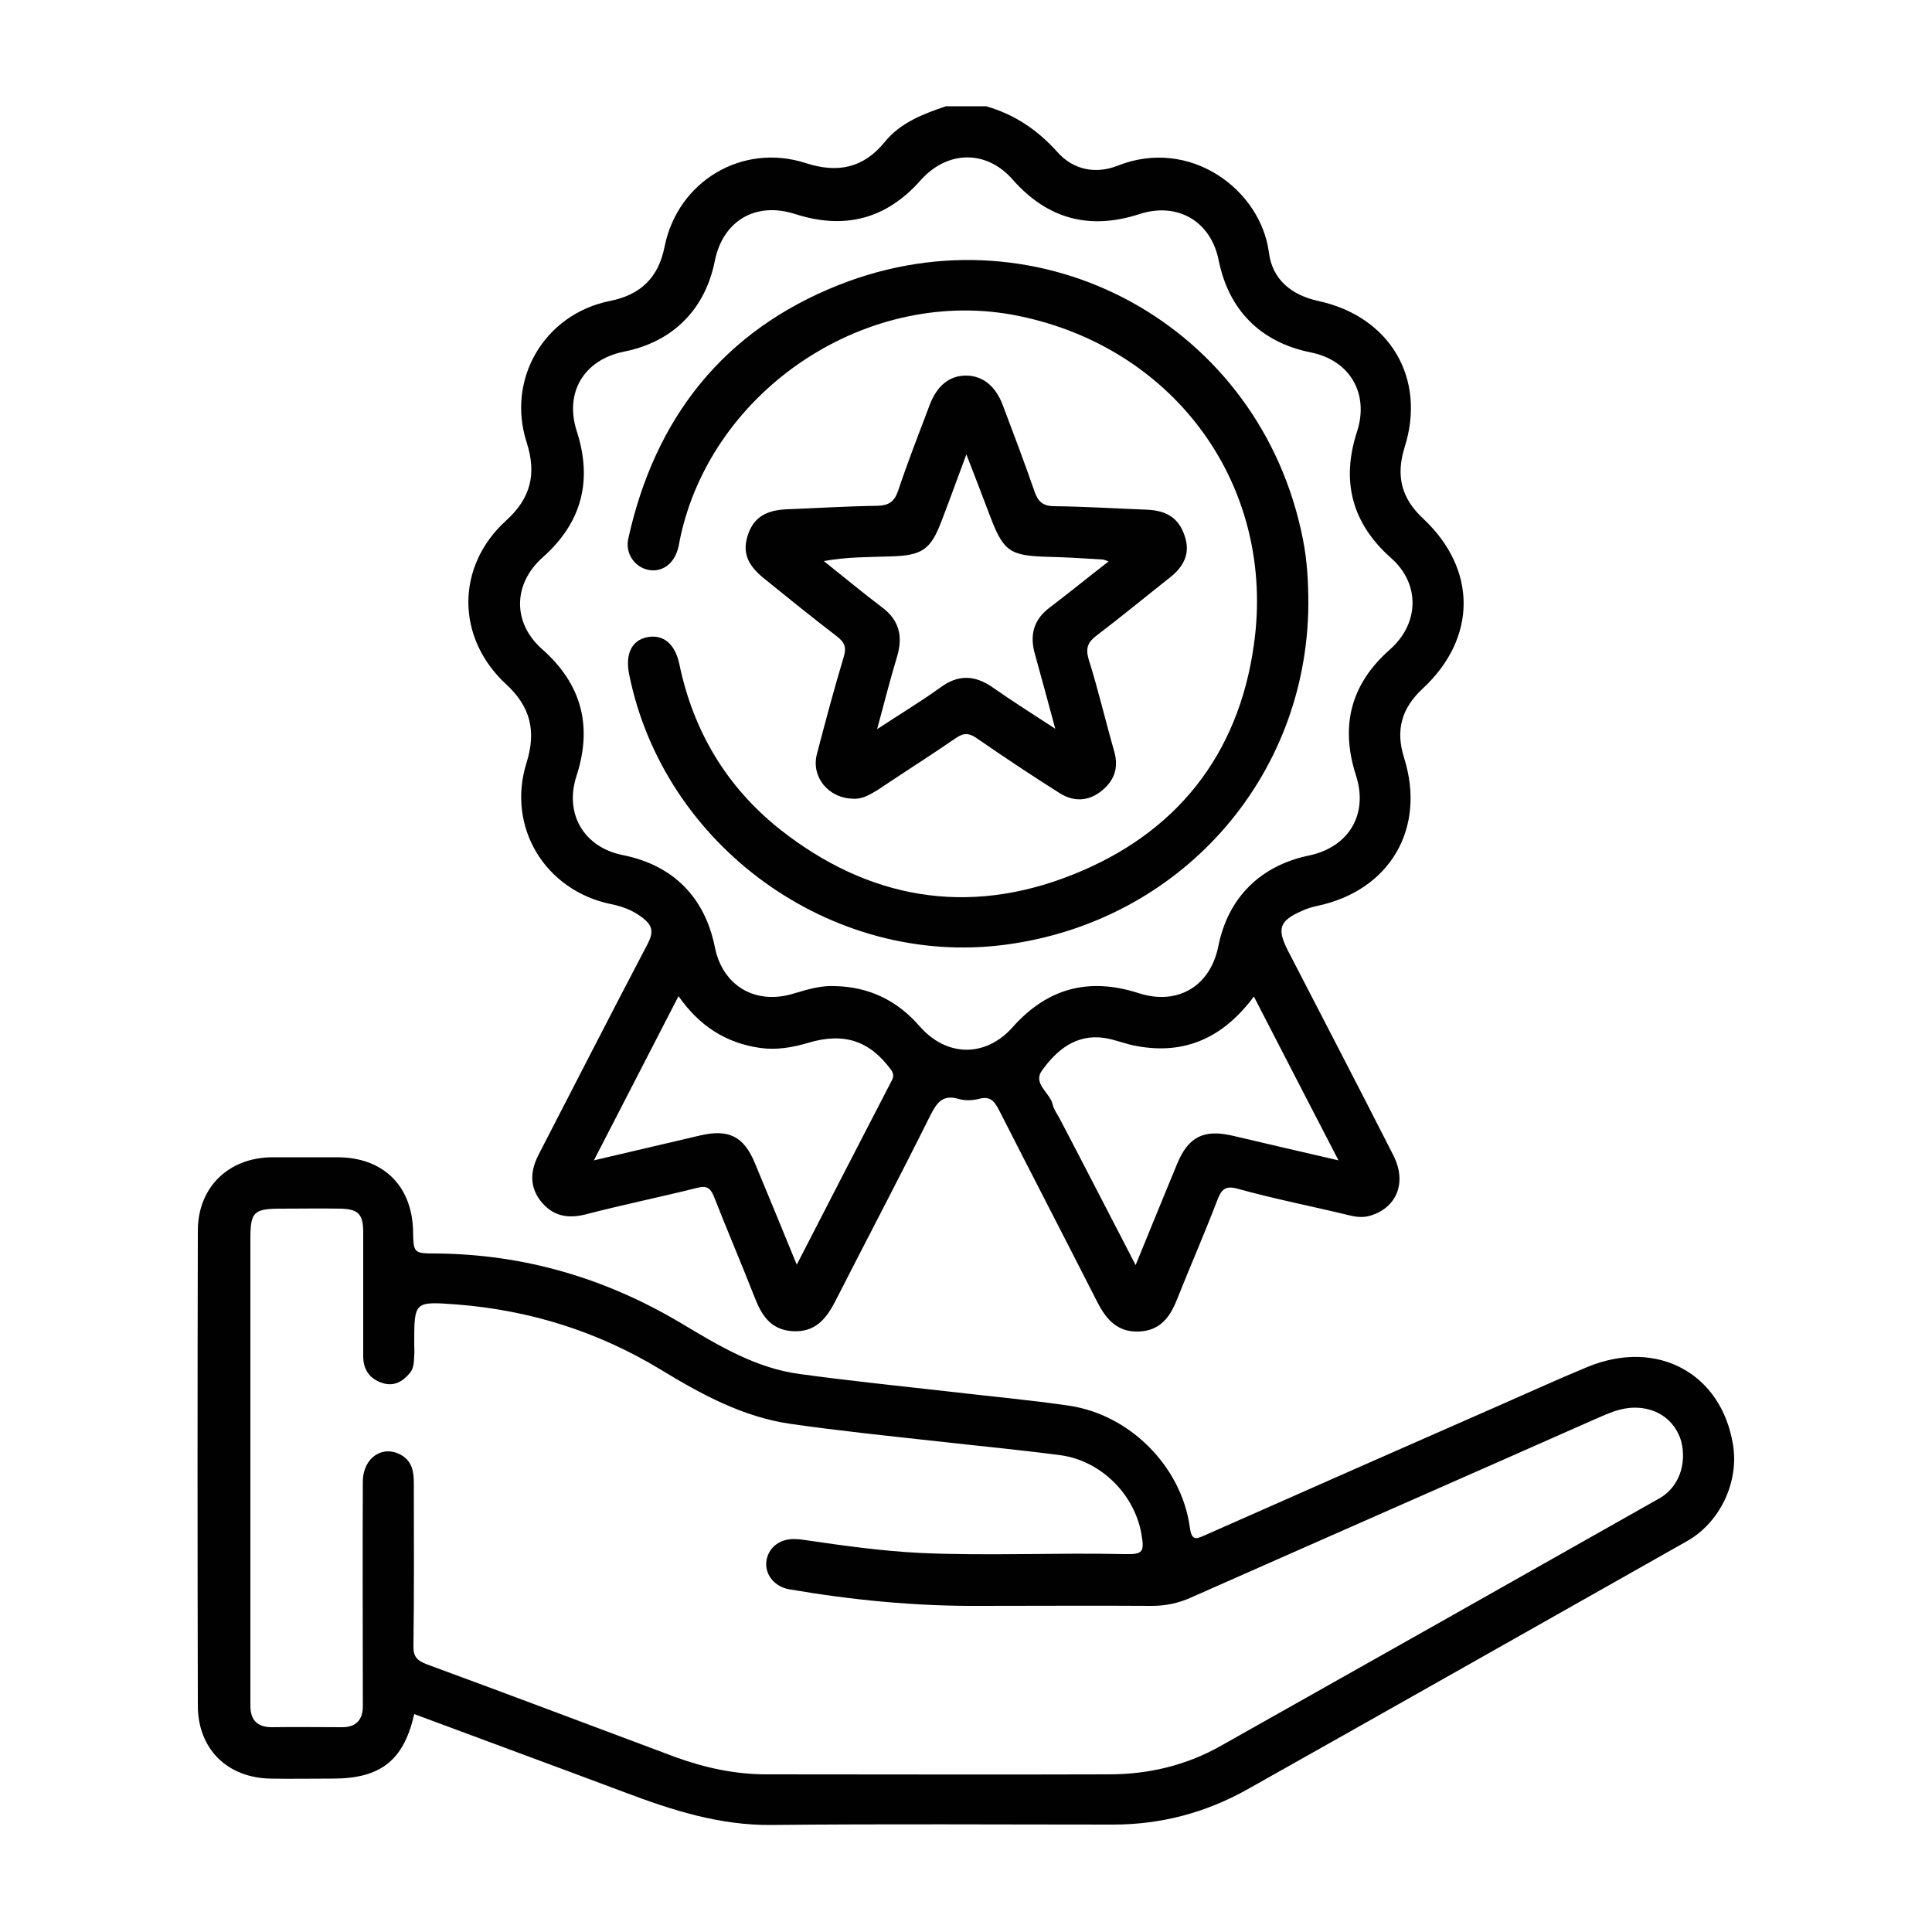 <svg xmlns="http://www.w3.org/2000/svg" xmlns:xlink="http://www.w3.org/1999/xlink" id="Layer_1" x="0px" y="0px" viewBox="0 0 50 50" style="enable-background:new 0 0 50 50;" xml:space="preserve"><style type="text/css">	.st0{fill:#010101;}	.st1{fill:#040404;}	.st2{fill:#020202;}	.st3{fill:#010201;}</style><g>	<path class="st0" d="M44.85,37.39c-0.3-1.85-1.96-2.75-3.75-2.02c-0.73,0.3-1.45,0.63-2.18,0.95c-2.57,1.13-5.14,2.26-7.71,3.4  c-0.25,0.11-0.37,0.18-0.42-0.21c-0.22-1.56-1.55-2.9-3.12-3.13c-1.01-0.15-2.04-0.24-3.05-0.36c-1.31-0.15-2.61-0.28-3.92-0.46  c-1.14-0.15-2.11-0.74-3.08-1.32c-1.95-1.16-4.05-1.78-6.33-1.8c-0.59,0-0.59-0.01-0.6-0.59c-0.03-1.17-0.78-1.9-1.96-1.9  c-0.56,0-1.13,0-1.69,0c-1.13,0.01-1.92,0.78-1.92,1.9c-0.01,4.1-0.01,8.19,0,12.29c0,1.12,0.76,1.87,1.88,1.89  c0.54,0.01,1.07,0,1.61,0c1.24,0,1.84-0.47,2.11-1.67c1.82,0.68,3.65,1.35,5.46,2.03c1.22,0.46,2.44,0.85,3.77,0.84  c2.95-0.03,5.9-0.01,8.86-0.01c1.24,0,2.4-0.31,3.47-0.91c3.79-2.13,7.58-4.28,11.37-6.42C44.51,39.41,45.01,38.36,44.85,37.39z   M42.94,38.78c-3.78,2.14-7.56,4.27-11.34,6.4c-0.9,0.51-1.88,0.74-2.9,0.74c-2.95,0.01-5.9,0-8.86,0c-0.82,0-1.6-0.17-2.37-0.45  c-2.14-0.8-4.28-1.61-6.43-2.4c-0.26-0.1-0.35-0.21-0.34-0.49c0.02-1.39,0.01-2.78,0.01-4.17c0-0.3-0.03-0.58-0.32-0.75  c-0.48-0.28-1,0.06-1,0.69c-0.01,1.84,0,3.68,0,5.51c0,0.1,0,0.2,0,0.3c0,0.35-0.18,0.54-0.53,0.54c-0.61,0-1.22-0.01-1.82,0  c-0.39,0-0.56-0.19-0.56-0.56c0-0.62,0-1.24,0-1.87c0-1.43,0-2.87,0-4.3c0-1.97,0-3.94,0-5.9c0-0.71,0.08-0.79,0.81-0.79  c0.51,0,1.01-0.01,1.52,0c0.46,0.01,0.59,0.14,0.59,0.61c0,1.07,0,2.14,0,3.21c0,0.34,0.16,0.58,0.49,0.69  c0.3,0.1,0.53-0.03,0.72-0.26c0.11-0.14,0.1-0.3,0.11-0.45c0.01-0.1,0-0.2,0-0.3c0-1.11,0-1.1,1.11-1.02  c1.89,0.15,3.64,0.7,5.26,1.68c1.05,0.64,2.13,1.23,3.37,1.41c1.26,0.18,2.52,0.31,3.79,0.45c1.06,0.12,2.13,0.22,3.19,0.36  c1.05,0.14,1.92,1.01,2.1,2.04c0.08,0.47,0.04,0.53-0.44,0.52c-1.76-0.04-3.53,0.05-5.29-0.03c-0.97-0.05-1.93-0.18-2.88-0.32  c-0.13-0.02-0.26-0.04-0.39-0.04c-0.39,0-0.68,0.25-0.71,0.61c-0.02,0.33,0.22,0.62,0.59,0.69c1.63,0.28,3.27,0.44,4.92,0.43  c1.49,0,2.98-0.01,4.47,0c0.36,0,0.68-0.07,1-0.21c3.5-1.55,7.01-3.09,10.51-4.64c0.32-0.14,0.63-0.28,0.99-0.28  c0.58,0,1.04,0.33,1.2,0.87C43.66,37.9,43.44,38.5,42.94,38.78z"></path>	<g>		<path class="st0" d="M21.72,7.37c-2.99,1.18-4.77,3.44-5.46,6.57c-0.08,0.35,0.13,0.69,0.45,0.79c0.35,0.11,0.68-0.08,0.81-0.45   c0.04-0.11,0.06-0.22,0.08-0.34c0.82-3.89,4.9-6.57,8.78-5.76c4.06,0.84,6.65,4.43,6.07,8.51c-0.4,2.86-2.02,4.89-4.7,5.95   c-2.71,1.08-5.28,0.63-7.57-1.18c-1.38-1.1-2.24-2.54-2.6-4.28c-0.11-0.52-0.42-0.77-0.83-0.69c-0.4,0.08-0.57,0.43-0.47,0.95   c0.89,4.46,5.24,7.6,9.73,7.01c4.52-0.59,7.82-4.3,7.85-8.81c0-0.57-0.03-1.13-0.14-1.68C32.64,8.44,26.97,5.3,21.72,7.37z"></path>		<path class="st0" d="M28.39,16.44c0.63-0.48,1.25-0.99,1.87-1.48c0.36-0.28,0.56-0.62,0.4-1.09c-0.15-0.45-0.45-0.66-0.99-0.68   c-0.79-0.03-1.59-0.08-2.38-0.09c-0.3,0-0.43-0.12-0.52-0.39c-0.26-0.75-0.54-1.49-0.82-2.23C25.76,9.98,25.42,9.72,25,9.72   c-0.43,0-0.75,0.26-0.94,0.76c-0.28,0.74-0.57,1.48-0.82,2.23c-0.1,0.28-0.24,0.37-0.53,0.38c-0.78,0.01-1.56,0.06-2.34,0.09   c-0.54,0.02-0.86,0.21-1.01,0.65c-0.15,0.44-0.04,0.77,0.4,1.13c0.63,0.51,1.26,1.02,1.9,1.51c0.21,0.16,0.25,0.3,0.17,0.55   c-0.25,0.83-0.47,1.66-0.69,2.5c-0.15,0.59,0.3,1.14,0.94,1.15c0.22,0.02,0.43-0.1,0.64-0.23c0.67-0.45,1.35-0.88,2.02-1.34   c0.2-0.14,0.34-0.13,0.53,0c0.71,0.49,1.43,0.97,2.16,1.43c0.35,0.22,0.72,0.21,1.05-0.04c0.34-0.26,0.48-0.59,0.36-1.03   c-0.23-0.8-0.42-1.62-0.67-2.41C28.09,16.76,28.16,16.61,28.39,16.44z M27.17,15.72c-0.43,0.32-0.53,0.73-0.38,1.23   c0.17,0.61,0.33,1.21,0.52,1.91c-0.6-0.39-1.12-0.72-1.62-1.07c-0.46-0.32-0.89-0.34-1.35,0c-0.5,0.36-1.03,0.68-1.64,1.08   c0.19-0.7,0.34-1.3,0.52-1.89c0.15-0.52,0.05-0.93-0.39-1.26c-0.49-0.37-0.97-0.77-1.51-1.2c0.61-0.11,1.16-0.1,1.71-0.12   c0.84-0.02,1.06-0.17,1.35-0.95c0.2-0.52,0.39-1.05,0.63-1.69c0.23,0.59,0.42,1.09,0.61,1.59c0.35,0.92,0.51,1.03,1.48,1.06   c0.48,0.01,0.95,0.04,1.43,0.07c0.04,0,0.07,0.02,0.16,0.05C28.16,14.94,27.67,15.34,27.17,15.72z"></path>		<path class="st0" d="M36.83,13.42c-0.56-0.52-0.71-1.1-0.48-1.84c0.57-1.79-0.38-3.39-2.23-3.79c-0.69-0.15-1.19-0.55-1.28-1.25   c-0.21-1.63-2.04-3-3.92-2.25c-0.56,0.22-1.14,0.11-1.55-0.35c-0.51-0.57-1.11-0.98-1.85-1.19c-0.35,0-0.69,0-1.04,0   c-0.59,0.2-1.17,0.42-1.58,0.92c-0.55,0.68-1.22,0.82-2.05,0.55c-1.64-0.53-3.31,0.47-3.65,2.16c-0.16,0.81-0.62,1.25-1.42,1.41   c-1.69,0.34-2.68,2.02-2.15,3.66c0.26,0.81,0.11,1.44-0.53,2.02c-1.31,1.19-1.3,3.04,0,4.24c0.63,0.58,0.78,1.21,0.53,2.02   c-0.53,1.66,0.47,3.32,2.19,3.67c0.3,0.06,0.58,0.17,0.82,0.36c0.24,0.19,0.28,0.35,0.13,0.65c-0.95,1.81-1.88,3.63-2.82,5.45   c-0.22,0.42-0.26,0.83,0.04,1.22c0.3,0.38,0.68,0.47,1.16,0.35c0.96-0.25,1.94-0.45,2.9-0.69c0.23-0.06,0.33,0,0.42,0.21   c0.34,0.87,0.71,1.73,1.05,2.6c0.18,0.47,0.41,0.86,0.98,0.9c0.59,0.04,0.88-0.31,1.12-0.78c0.82-1.61,1.66-3.2,2.46-4.81   c0.17-0.33,0.32-0.54,0.73-0.42c0.16,0.05,0.36,0.04,0.52,0c0.29-0.08,0.4,0.05,0.52,0.28c0.85,1.67,1.71,3.33,2.56,5   c0.23,0.44,0.52,0.76,1.06,0.74c0.55-0.02,0.81-0.37,0.99-0.83c0.34-0.85,0.71-1.7,1.04-2.56c0.11-0.29,0.21-0.4,0.55-0.3   c0.94,0.26,1.91,0.45,2.86,0.68c0.2,0.05,0.39,0.07,0.59,0c0.66-0.22,0.91-0.86,0.56-1.55c-0.9-1.77-1.82-3.54-2.73-5.3   c-0.29-0.57-0.22-0.77,0.37-1.03c0.13-0.06,0.27-0.1,0.41-0.13c1.86-0.4,2.8-2,2.23-3.82c-0.23-0.72-0.07-1.29,0.48-1.8   C38.23,16.51,38.23,14.73,36.83,13.42z M23.06,28c-0.81,1.56-1.61,3.12-2.44,4.73c-0.37-0.9-0.72-1.76-1.08-2.62   c-0.29-0.71-0.69-0.9-1.44-0.72c-0.89,0.21-1.79,0.42-2.73,0.64c0.74-1.44,1.46-2.83,2.19-4.25c0.53,0.76,1.21,1.21,2.11,1.34   c0.43,0.06,0.83-0.01,1.24-0.13c0.93-0.28,1.6-0.06,2.16,0.71C23.15,27.83,23.11,27.91,23.06,28z M34.64,30.03   c-0.96-0.22-1.85-0.43-2.75-0.64c-0.74-0.17-1.14,0.03-1.43,0.74c-0.35,0.85-0.7,1.7-1.07,2.61c-0.67-1.29-1.31-2.54-1.96-3.78   c-0.07-0.13-0.16-0.25-0.19-0.39c-0.08-0.3-0.52-0.53-0.27-0.87c0.38-0.53,0.88-0.94,1.6-0.84c0.28,0.04,0.55,0.16,0.84,0.21   c1.27,0.24,2.26-0.23,3.04-1.28C33.17,27.19,33.89,28.58,34.64,30.03z M35.97,16.81c-1.01,0.89-1.29,1.97-0.88,3.25   c0.33,1.01-0.18,1.86-1.21,2.08c-1.26,0.26-2.1,1.09-2.35,2.35c-0.21,1.04-1.06,1.54-2.07,1.21c-1.28-0.41-2.35-0.13-3.25,0.88   c-0.7,0.79-1.71,0.78-2.41-0.02c-0.58-0.67-1.31-1.02-2.19-1.04c-0.37-0.02-0.72,0.09-1.06,0.19c-0.99,0.31-1.85-0.19-2.05-1.2   c-0.26-1.29-1.08-2.12-2.38-2.38c-1.01-0.2-1.52-1.07-1.2-2.05c0.42-1.29,0.13-2.38-0.89-3.28c-0.77-0.68-0.76-1.69,0.02-2.38   c1-0.89,1.29-1.97,0.88-3.25c-0.33-1.01,0.18-1.86,1.22-2.07c1.26-0.25,2.1-1.09,2.35-2.35c0.21-1.04,1.06-1.54,2.08-1.21   c1.28,0.41,2.36,0.13,3.25-0.88c0.69-0.77,1.7-0.79,2.38-0.01c0.9,1.02,1.99,1.31,3.28,0.89c0.99-0.32,1.85,0.19,2.05,1.2   c0.26,1.29,1.09,2.12,2.38,2.38c1.01,0.2,1.52,1.06,1.2,2.05c-0.42,1.29-0.13,2.38,0.89,3.28C36.75,15.11,36.74,16.13,35.97,16.81   z"></path>	</g></g></svg>